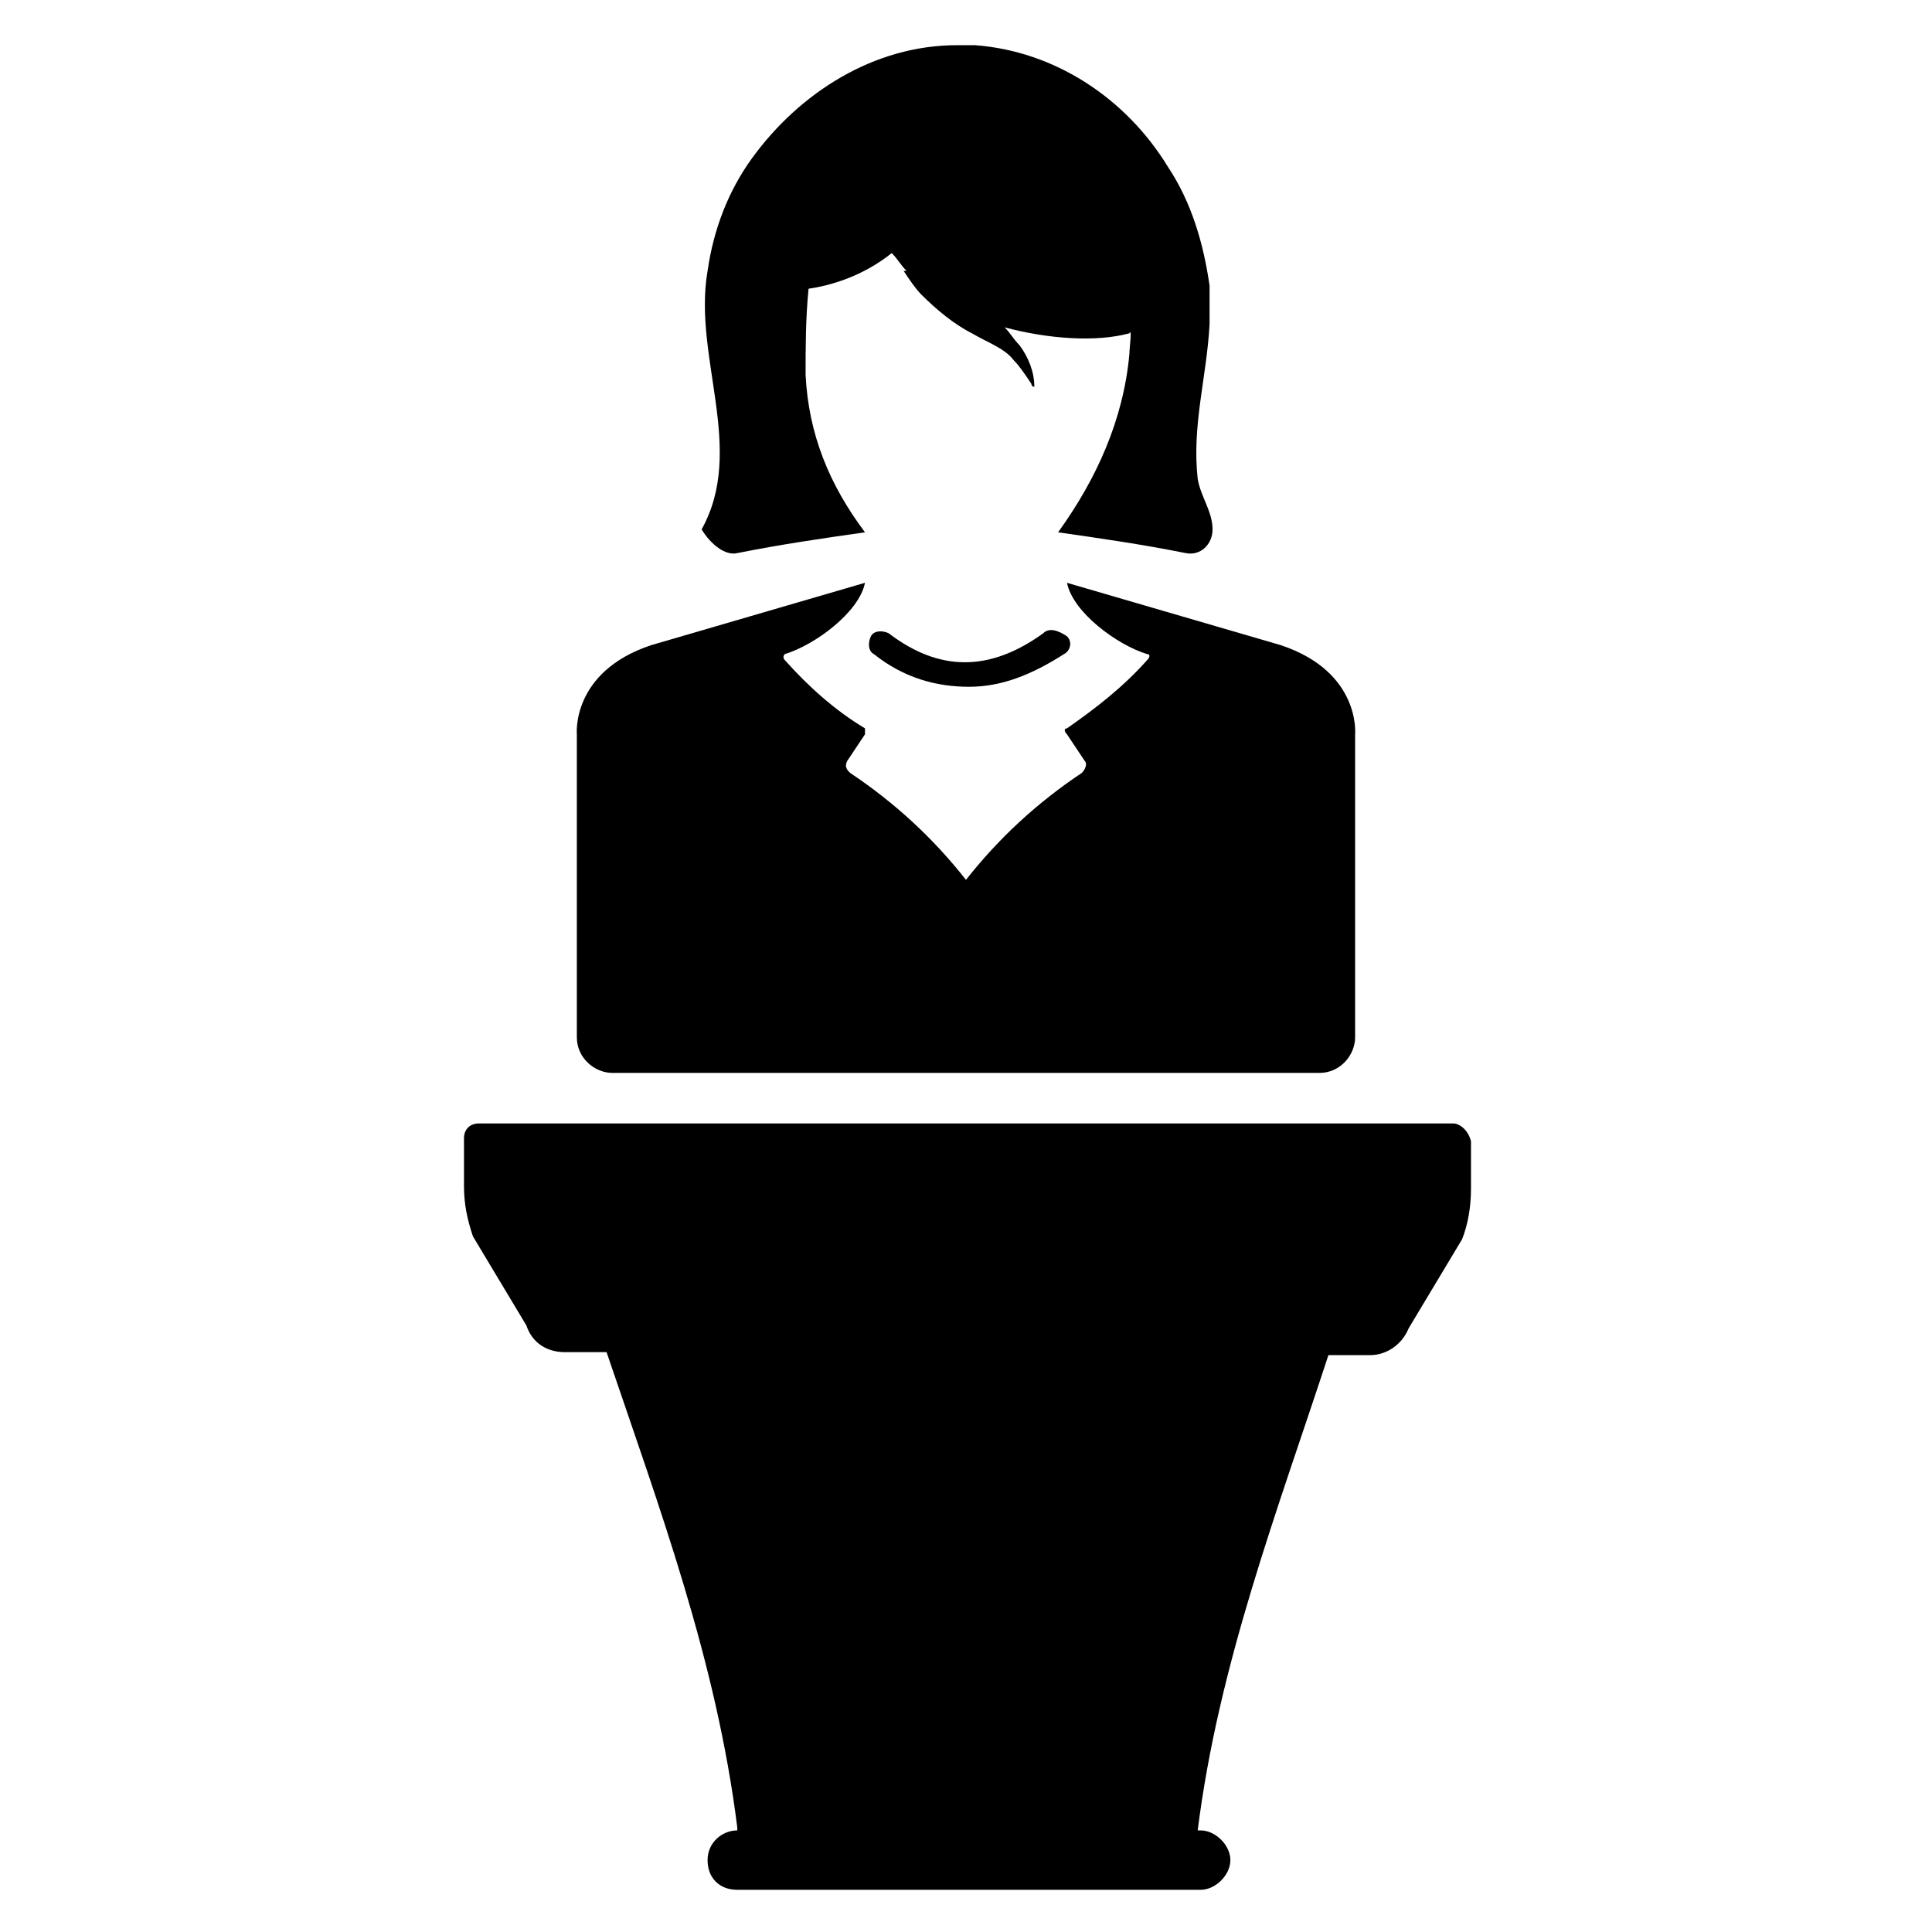 <?xml version="1.0" encoding="UTF-8"?>
<!-- Uploaded to: ICON Repo, www.svgrepo.com, Generator: ICON Repo Mixer Tools -->
<svg fill="#000000" width="800px" height="800px" version="1.1" viewBox="144 144 512 512" xmlns="http://www.w3.org/2000/svg">
 <g>
  <path d="m529.1 441.72h-258.2c-2.363 0-3.938 1.574-3.938 3.938v12.594c0 4.723 0.789 8.66 2.363 13.383l14.168 23.617c1.574 4.723 5.512 7.086 10.234 7.086h11.02c14.168 41.723 29.125 81.867 34.637 125.95v0.789c-3.938 0-7.871 3.148-7.871 7.871 0 4.723 3.148 7.871 7.871 7.871h122.81c3.938 0 7.871-3.938 7.871-7.871 0-3.938-3.938-7.871-7.871-7.871h-0.789c5.512-44.082 21.254-85.02 34.637-125.95h11.02c4.723 0 8.66-3.148 10.234-7.086l14.168-23.617c1.574-3.938 2.363-8.66 2.363-13.383v-12.594c-0.789-3.152-3.148-4.727-4.723-4.727z"/>
  <path d="m339.38 290.58c11.809-2.363 22.828-3.938 33.852-5.512-9.445-12.594-14.957-25.977-15.742-41.723 0-7.086 0-14.957 0.789-22.828 5.512-0.789 14.168-3.148 22.043-9.445 1.574 1.574 2.363 3.148 3.938 4.723h-0.789c1.574 2.363 3.148 4.723 4.723 6.297 3.938 3.938 8.66 7.871 13.383 10.234 3.938 2.363 8.66 3.938 11.02 7.086 1.574 1.574 3.148 3.938 4.723 6.297 0 0 0 0.789 0.789 0.789 0-3.938-1.574-7.871-3.938-11.02-1.574-1.574-2.363-3.148-3.938-4.723 11.809 3.148 24.402 3.938 33.062 1.574 0.789-1.574 0 3.938 0 5.512-1.574 17.32-8.66 33.062-18.895 47.23 11.02 1.574 22.043 3.148 33.852 5.512 3.938 0.789 7.086-2.363 7.086-6.297 0-4.723-3.148-8.66-3.938-13.383-1.574-14.168 2.363-26.766 3.148-40.934v-10.234c-1.574-11.02-4.723-22.043-11.02-31.488-11.02-18.105-29.914-30.699-51.168-32.273h-4.723c-22.043 0-41.723 12.594-54.316 29.914-6.297 8.66-10.234 18.895-11.809 29.914-3.938 22.828 10.234 47.23-1.574 68.488 2.359 3.926 6.293 7.074 9.441 6.289z"/>
  <path d="m483.44 314.98-56.68-16.531c1.574 7.871 13.383 16.531 21.254 18.895 0.789 0 0.789 0.789 0 1.574-6.297 7.086-13.383 12.594-21.254 18.105-0.789 0-0.789 0.789 0 1.574l4.723 7.086c0.789 0.789 0 2.363-0.789 3.148-11.809 7.871-22.043 17.32-30.699 28.34-8.66-11.02-18.895-20.469-30.699-28.34-0.789-0.789-1.574-1.574-0.789-3.148l4.723-7.086v-1.574c-7.871-4.723-14.957-11.02-21.254-18.105-0.789-0.789 0-1.574 0-1.574 7.871-2.363 19.68-11.02 21.254-18.895l-56.68 16.531c-21.254 7.086-19.68 23.617-19.68 23.617v80.293c0 5.512 4.723 9.445 9.445 9.445h187.36c5.512 0 9.445-4.723 9.445-9.445v-80.293s1.574-16.531-19.68-23.617z"/>
  <path d="m420.46 311.83c-14.168 10.234-27.551 10.234-40.934 0-1.574-0.789-3.938-0.789-4.723 0.789-0.789 1.574-0.789 3.938 0.789 4.723 7.871 6.297 16.531 8.66 25.191 8.66 8.66 0 16.531-3.148 25.191-8.66 1.574-0.789 2.363-3.148 0.789-4.723-2.367-1.578-4.731-2.363-6.305-0.789z"/>
 </g>
</svg>